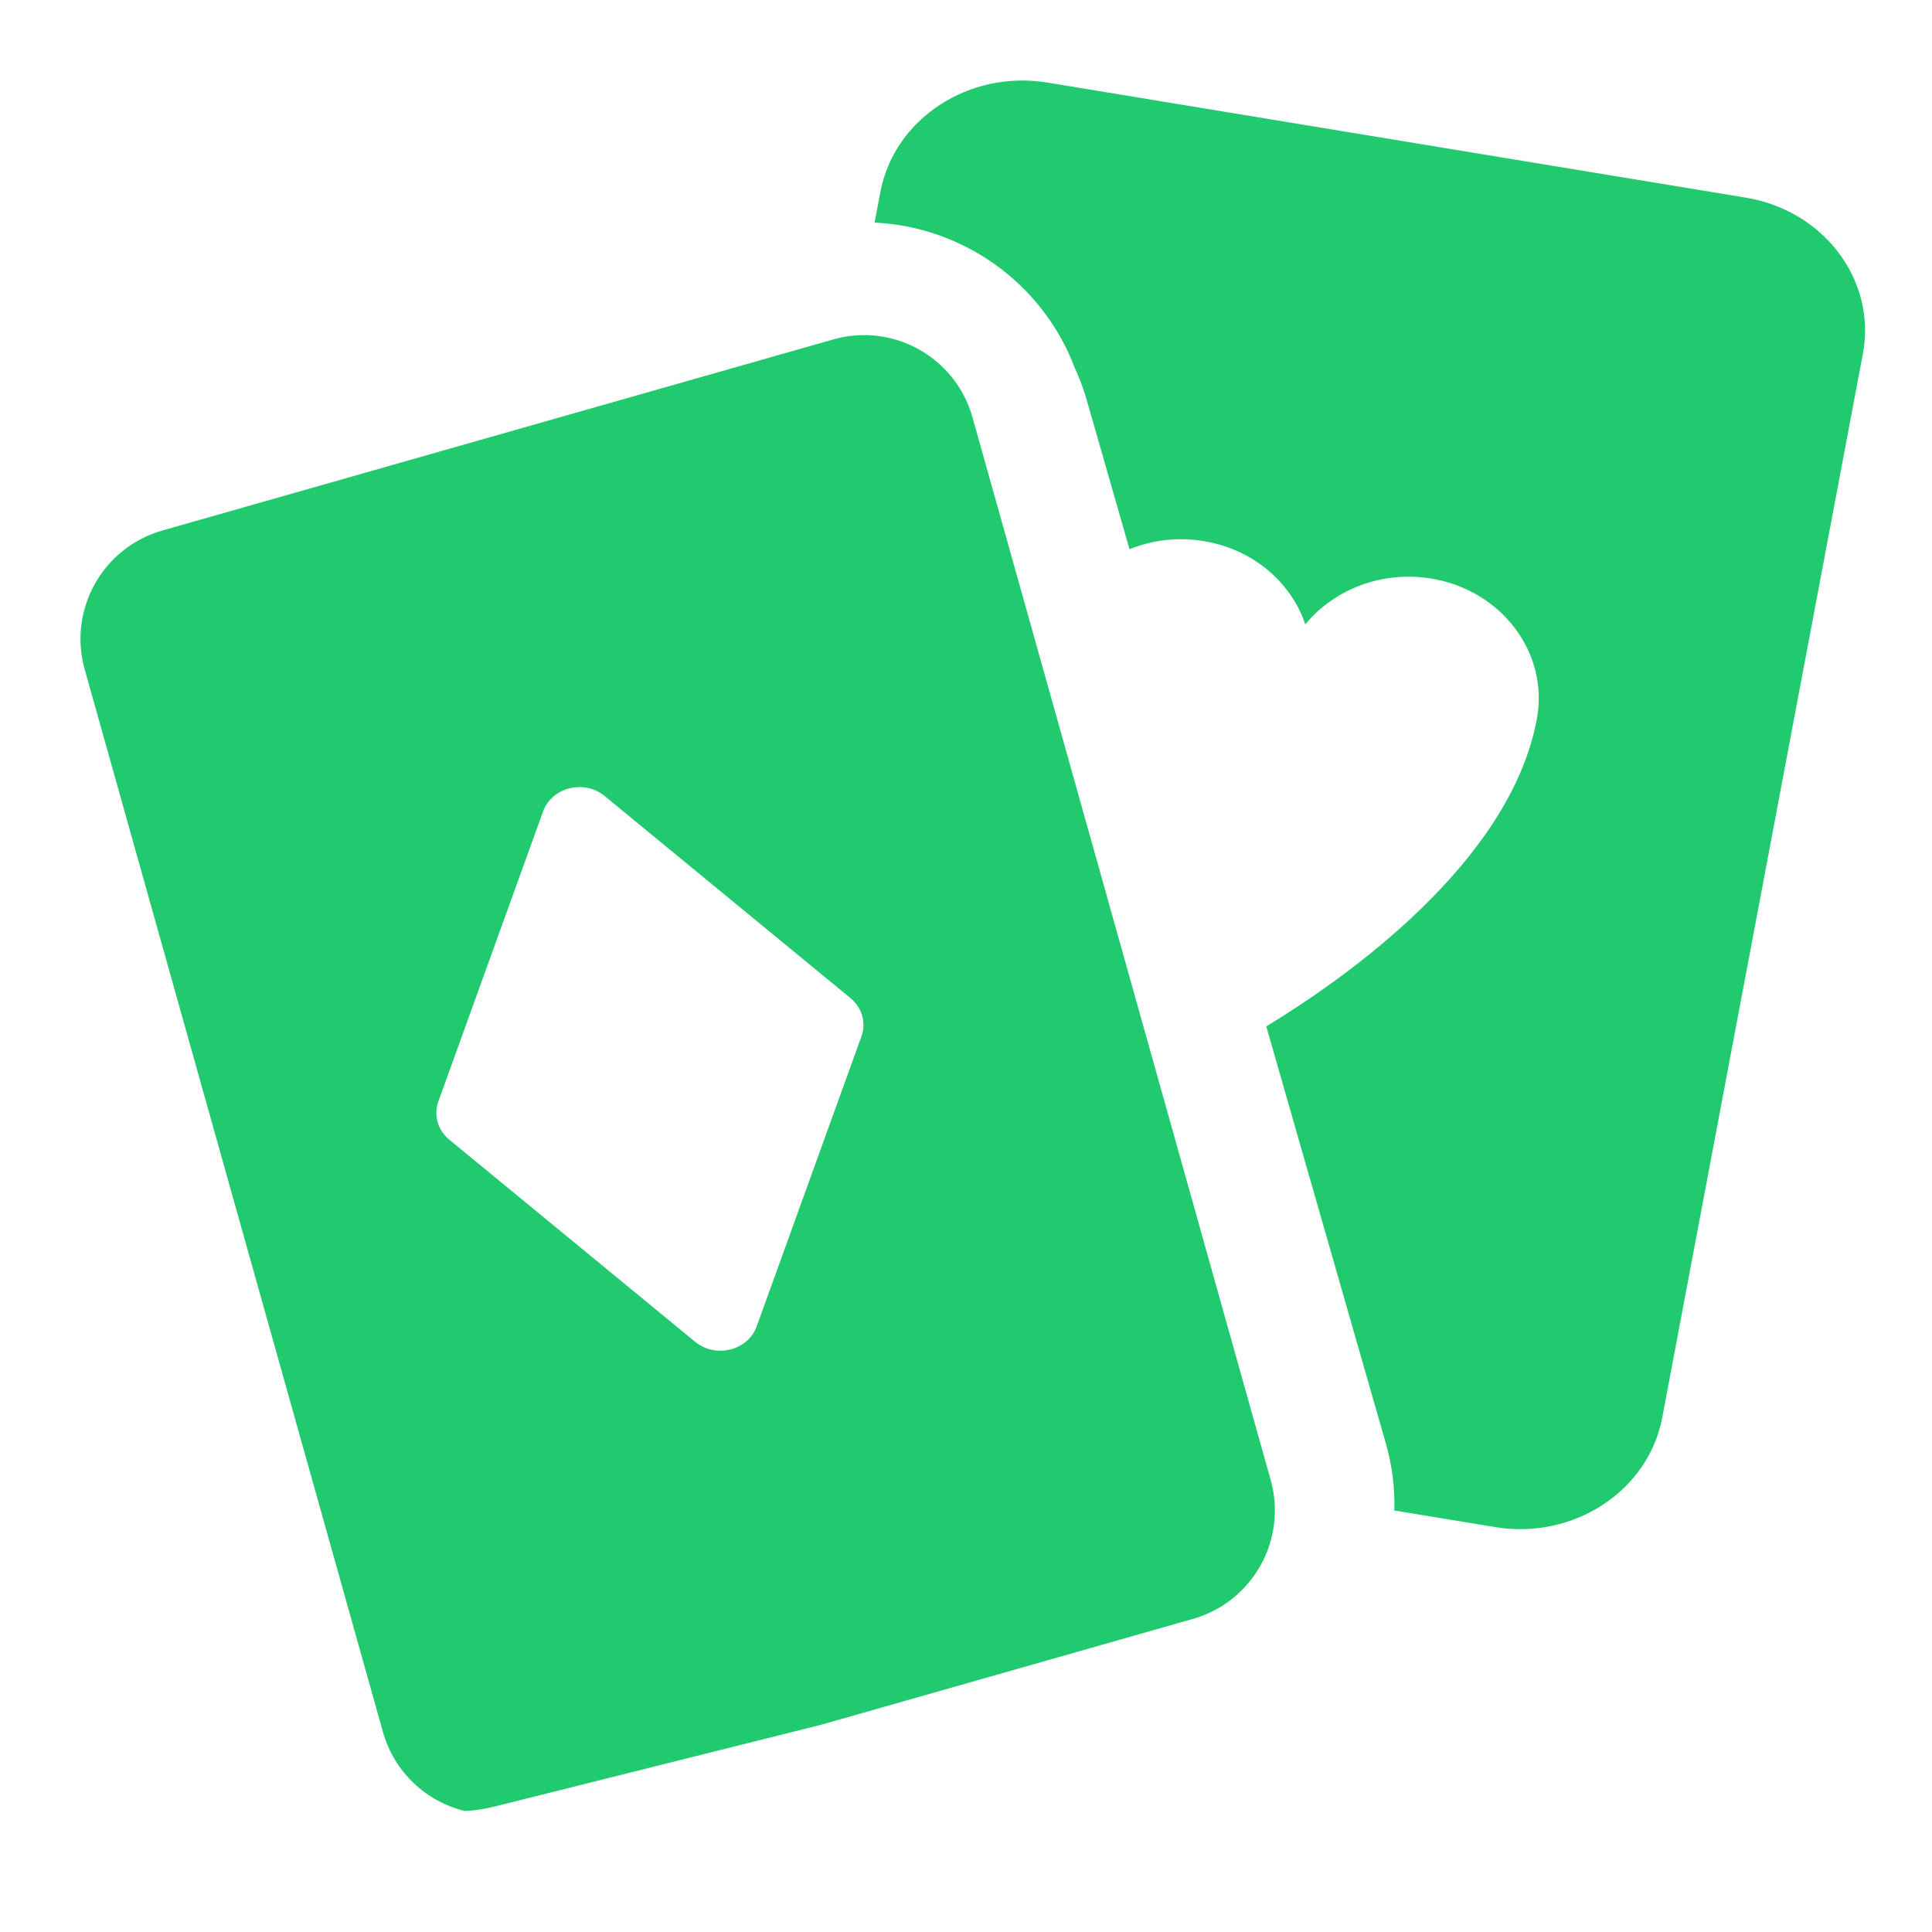 <svg width="24" height="24" viewBox="0 0 24 24" fill="none" xmlns="http://www.w3.org/2000/svg">
<path fill-rule="evenodd" clip-rule="evenodd" d="M21.686 2.455L13.013 1.026C12.038 0.865 11.108 1.474 10.936 2.386L10.864 2.765C11.956 2.817 12.948 3.509 13.35 4.567C13.41 4.698 13.461 4.833 13.501 4.974L14.031 6.823C14.312 6.709 14.63 6.668 14.954 6.722C15.568 6.823 16.04 7.236 16.215 7.756C16.57 7.324 17.165 7.086 17.779 7.187C18.658 7.332 19.246 8.116 19.09 8.938C18.754 10.724 16.703 12.16 15.73 12.75L17.216 17.933C17.295 18.211 17.329 18.49 17.321 18.764L18.571 18.97C19.547 19.131 20.477 18.522 20.649 17.61L23.141 4.398C23.313 3.486 22.662 2.616 21.686 2.455ZM10.203 21.425L6.142 22.442C6.019 22.473 5.896 22.491 5.774 22.497C5.299 22.381 4.899 22.02 4.757 21.515L1.052 8.315C0.844 7.573 1.275 6.802 2.017 6.59L10.349 4.217C11.095 4.004 11.871 4.438 12.081 5.185L15.785 18.385C15.993 19.127 15.562 19.898 14.821 20.11L10.203 21.425ZM5.582 14.158C5.438 14.039 5.384 13.851 5.446 13.681L6.746 10.081C6.855 9.779 7.257 9.679 7.512 9.889L10.565 12.399C10.709 12.517 10.763 12.705 10.701 12.875L9.4 16.476C9.292 16.777 8.89 16.878 8.635 16.668L5.582 14.158Z" fill="#21CA6F"/>
</svg>
